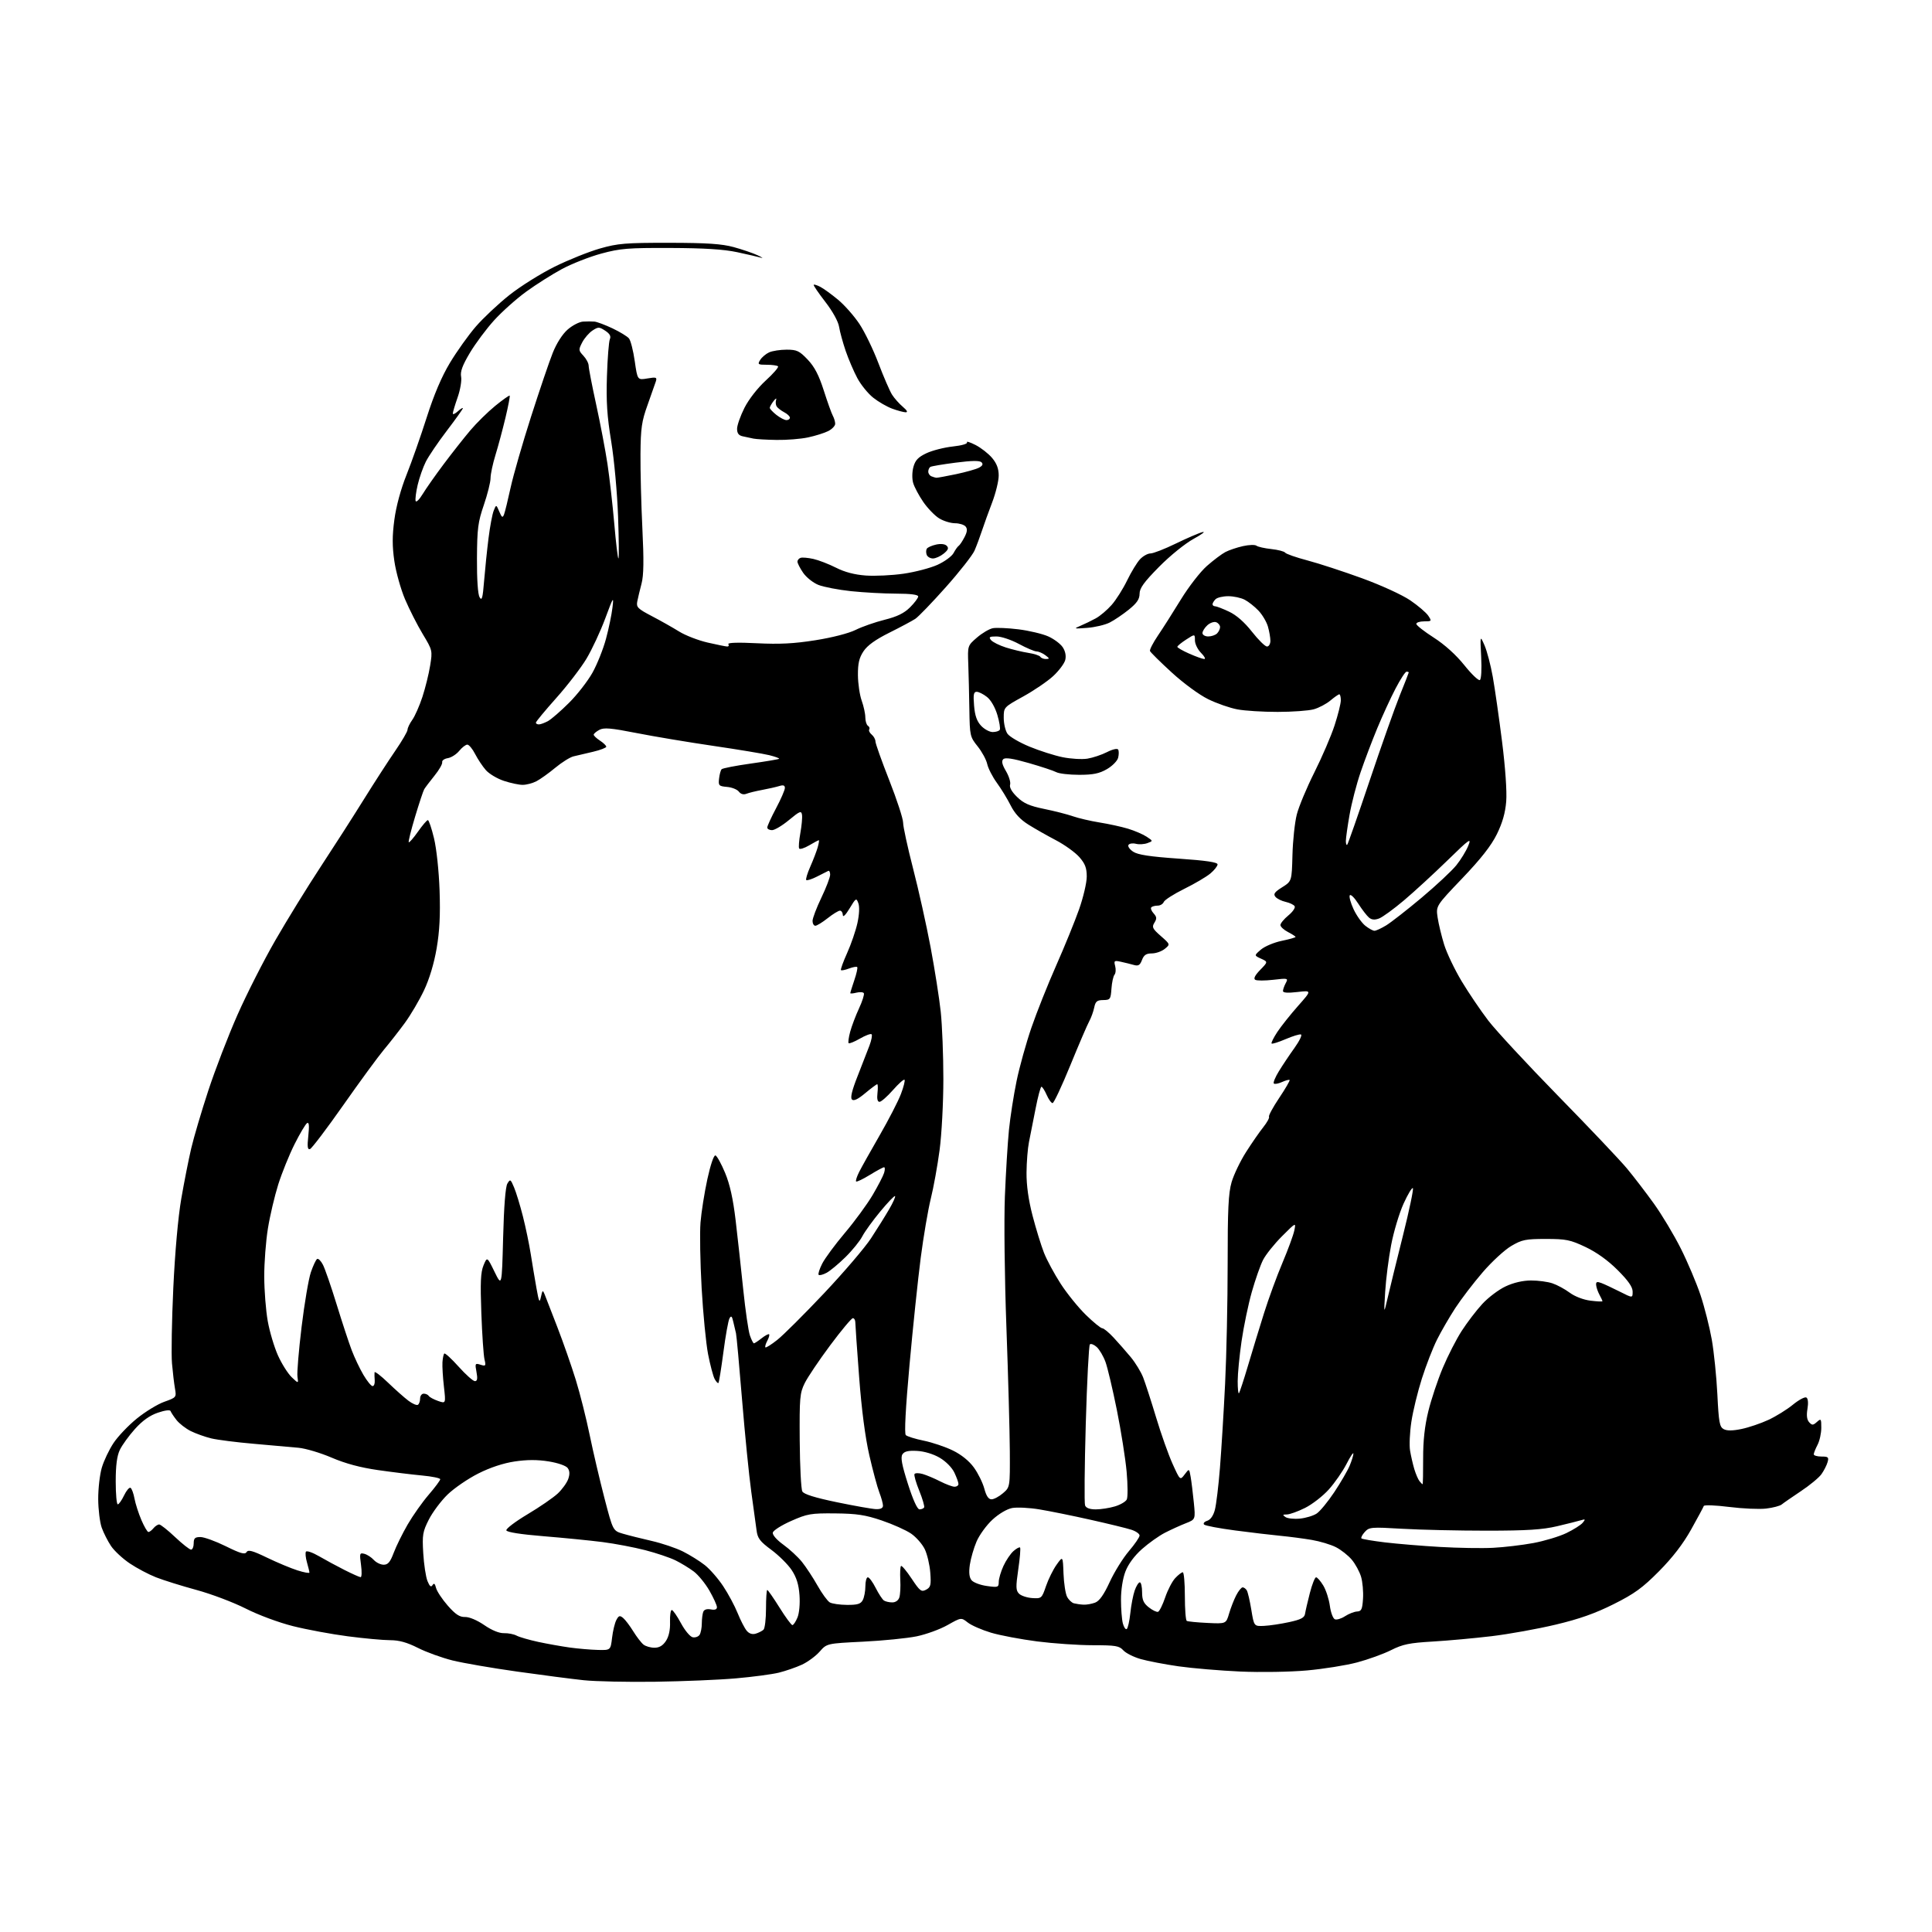 <?xml version="1.0" encoding="UTF-8" standalone="no"?>
<svg 
  version="1.1" 
  xmlns="http://www.w3.org/2000/svg" 
  xmlns:xlink="http://www.w3.org/1999/xlink" 
  xmlns:svg="http://www.w3.org/2000/svg"
  xmlns:rdf="http://www.w3.org/1999/02/22-rdf-syntax-ns#"
  xmlns:cc="http://creativecommons.org/ns#"
  xmlns:dc="http://purl.org/dc/elements/1.1/"
  viewBox="0 0 768 768"
  width="768"
  height="768"
>
<style>svg {background-color: white; }</style>"
<path stroke="none" fill="black" fill-rule="evenodd" d="M260.50,668.52C249.50,668.68 236.68,668.40 232.00,667.91C227.32,667.41 215.40,665.87 205.50,664.47C195.60,663.08 184.07,661.09 179.88,660.05C175.70,659.01 169.52,656.78 166.16,655.08C161.78,652.87 158.65,652.00 155.08,652.00C152.34,652.00 144.79,651.31 138.30,650.46C131.81,649.62 122.00,647.80 116.50,646.42C110.77,644.98 102.72,641.99 97.66,639.42C92.79,636.96 83.98,633.62 78.06,632.02C72.15,630.41 64.93,628.15 62.01,627.00C59.10,625.86 54.41,623.38 51.61,621.50C48.80,619.62 45.44,616.50 44.14,614.57C42.85,612.64 41.18,609.36 40.44,607.28C39.70,605.20 39.07,600.09 39.04,595.93C39.02,591.77 39.67,586.12 40.48,583.39C41.29,580.65 43.38,576.26 45.12,573.64C46.85,571.01 51.03,566.63 54.39,563.90C57.75,561.17 62.68,558.16 65.34,557.22C70.09,555.53 70.16,555.44 69.56,552.00C69.22,550.08 68.68,545.58 68.37,542.00C68.05,538.42 68.29,524.92 68.89,512.00C69.56,497.71 70.80,483.79 72.06,476.50C73.20,469.90 74.98,460.90 76.01,456.50C77.04,452.10 80.10,441.75 82.81,433.50C85.52,425.25 90.73,411.72 94.39,403.44C98.05,395.16 104.84,381.78 109.49,373.72C114.14,365.65 122.16,352.63 127.32,344.78C132.48,336.93 140.21,324.88 144.49,318.00C148.77,311.12 154.46,302.32 157.14,298.43C159.81,294.54 162.00,290.79 162.00,290.09C162.00,289.38 162.85,287.61 163.90,286.14C164.94,284.68 166.75,280.58 167.91,277.05C169.07,273.51 170.46,267.90 170.99,264.58C171.95,258.62 171.92,258.48 168.03,252.03C165.87,248.44 162.71,242.21 161.00,238.20C159.30,234.18 157.39,227.36 156.76,223.03C155.90,217.10 155.90,213.03 156.77,206.56C157.48,201.24 159.33,194.43 161.61,188.73C163.64,183.65 167.24,173.41 169.61,165.97C172.53,156.83 175.53,149.77 178.87,144.21C181.60,139.68 186.22,133.20 189.16,129.80C192.10,126.41 198.10,120.77 202.50,117.28C206.90,113.79 215.00,108.72 220.50,106.00C226.00,103.28 234.10,100.04 238.50,98.78C245.61,96.75 248.66,96.50 266.00,96.52C281.08,96.54 286.89,96.93 291.63,98.22C295.01,99.14 299.28,100.60 301.13,101.46C302.98,102.32 303.60,102.76 302.50,102.43C301.40,102.11 297.12,101.12 293.00,100.24C287.72,99.11 279.87,98.62 266.50,98.57C249.63,98.51 246.55,98.76 239.00,100.81C234.32,102.08 227.31,104.84 223.41,106.93C219.51,109.03 213.11,113.08 209.19,115.93C205.27,118.78 199.54,123.90 196.44,127.31C193.35,130.71 189.01,136.54 186.79,140.25C183.81,145.26 182.91,147.72 183.30,149.75C183.59,151.26 182.97,154.96 181.91,157.97C180.86,160.97 180.00,163.85 180.00,164.37C180.00,164.89 180.90,164.50 182.00,163.50C183.10,162.50 184.00,161.96 184.00,162.28C184.00,162.60 181.13,166.62 177.63,171.21C174.13,175.80 170.37,181.35 169.27,183.53C168.17,185.71 166.72,189.85 166.04,192.72C165.37,195.59 165.00,198.49 165.22,199.15C165.44,199.81 166.69,198.59 168.00,196.43C169.31,194.27 173.08,188.90 176.38,184.50C179.68,180.10 184.43,174.07 186.93,171.11C189.44,168.14 193.91,163.74 196.88,161.32C199.84,158.91 202.42,157.09 202.61,157.27C202.79,157.46 202.04,161.41 200.93,166.06C199.82,170.70 198.04,177.36 196.96,180.86C195.88,184.35 195.00,188.50 195.00,190.07C195.00,191.65 193.80,196.44 192.34,200.72C189.99,207.57 189.67,210.11 189.60,222.00C189.55,230.29 189.96,236.24 190.64,237.41C191.56,238.98 191.89,237.79 192.44,230.91C192.82,226.29 193.60,218.68 194.19,214.00C194.77,209.32 195.70,204.38 196.25,203.00C197.25,200.50 197.25,200.50 198.47,203.37C199.50,205.78 199.80,205.96 200.37,204.48C200.74,203.51 201.92,198.70 202.99,193.78C204.07,188.86 207.71,176.21 211.09,165.67C214.47,155.13 218.35,143.69 219.73,140.26C221.23,136.48 223.57,132.83 225.64,131.01C227.53,129.35 230.29,127.93 231.78,127.84C233.28,127.75 235.31,127.75 236.31,127.84C237.30,127.93 240.52,129.13 243.46,130.52C246.39,131.91 249.34,133.71 250.02,134.52C250.69,135.33 251.73,139.39 252.32,143.55C253.41,151.11 253.41,151.11 257.35,150.44C260.89,149.84 261.23,149.97 260.70,151.64C260.37,152.66 258.89,156.88 257.41,161.00C255.08,167.47 254.69,170.14 254.60,180.50C254.55,187.10 254.88,200.38 255.35,210.00C255.98,222.74 255.89,228.72 255.02,232.00C254.37,234.47 253.61,237.65 253.33,239.06C252.88,241.37 253.48,241.97 259.16,244.94C262.65,246.76 267.52,249.52 270.00,251.06C272.48,252.60 277.57,254.57 281.31,255.43C285.06,256.29 288.57,257.00 289.12,257.00C289.67,257.00 289.85,256.57 289.53,256.05C289.16,255.45 293.42,255.32 300.89,255.70C309.91,256.15 315.60,255.86 324.17,254.50C330.81,253.45 337.42,251.75 340.14,250.39C342.69,249.12 347.87,247.31 351.64,246.37C356.64,245.12 359.38,243.78 361.75,241.43C363.54,239.65 365.00,237.70 365.00,237.10C365.00,236.39 361.94,235.99 356.25,235.98C351.44,235.97 343.36,235.53 338.30,235.00C333.25,234.46 327.40,233.34 325.30,232.50C323.21,231.66 320.49,229.49 319.25,227.67C318.01,225.86 317.00,223.88 317.00,223.27C317.00,222.66 317.56,221.98 318.25,221.75C318.94,221.52 321.22,221.72 323.33,222.19C325.43,222.66 329.48,224.23 332.33,225.67C335.79,227.43 339.70,228.45 344.16,228.78C347.82,229.04 354.57,228.72 359.16,228.06C363.75,227.40 369.82,225.81 372.66,224.53C375.50,223.24 378.38,221.13 379.06,219.84C379.74,218.56 380.66,217.26 381.09,216.98C381.53,216.69 382.57,215.14 383.40,213.53C384.51,211.40 384.62,210.25 383.84,209.30C383.24,208.59 381.35,208.00 379.63,208.00C377.91,207.99 375.08,207.13 373.35,206.07C371.62,205.02 368.77,202.07 367.01,199.52C365.26,196.97 363.45,193.57 362.99,191.96C362.51,190.29 362.56,187.56 363.10,185.60C363.84,182.93 365.01,181.70 368.28,180.16C370.60,179.07 375.31,177.86 378.75,177.49C382.40,177.09 384.75,176.40 384.39,175.83C384.06,175.29 385.58,175.77 387.77,176.88C389.96,178.00 392.93,180.32 394.37,182.03C396.22,184.23 397.00,186.30 397.00,189.03C397.00,191.16 395.83,195.97 394.41,199.70C392.98,203.44 391.15,208.53 390.33,211.00C389.52,213.47 388.19,217.02 387.39,218.87C386.58,220.72 381.46,227.25 376.01,233.37C370.56,239.49 365.09,245.18 363.84,246.00C362.59,246.82 357.96,249.30 353.54,251.50C348.00,254.26 344.80,256.56 343.25,258.90C341.52,261.52 341.01,263.69 341.04,268.40C341.07,271.75 341.74,276.30 342.53,278.50C343.32,280.70 343.98,283.71 343.98,285.19C343.99,286.67 344.46,288.16 345.02,288.51C345.58,288.86 345.81,289.51 345.53,289.96C345.25,290.41 345.69,291.33 346.51,292.01C347.33,292.69 348.00,293.91 348.00,294.73C348.00,295.54 350.47,302.49 353.50,310.18C356.52,317.86 359.00,325.44 359.00,327.02C359.00,328.60 360.78,336.78 362.95,345.20C365.13,353.61 368.26,367.70 369.92,376.50C371.57,385.30 373.39,396.87 373.96,402.21C374.53,407.55 375.00,419.57 375.00,428.91C375.00,438.34 374.33,450.92 373.50,457.20C372.67,463.41 371.10,472.10 370.00,476.50C368.91,480.90 367.11,491.48 366.00,500.00C364.90,508.52 362.89,527.65 361.55,542.50C359.98,559.81 359.45,569.85 360.07,570.47C360.60,571.00 363.81,572.00 367.21,572.69C370.60,573.39 375.80,575.14 378.76,576.59C382.16,578.25 385.25,580.75 387.14,583.36C388.79,585.63 390.65,589.41 391.28,591.75C392.06,594.68 392.95,596.00 394.15,596.00C395.11,596.00 397.15,594.91 398.69,593.58C401.50,591.17 401.50,591.17 401.42,576.83C401.37,568.95 400.76,546.75 400.06,527.50C399.33,507.72 399.08,485.11 399.46,475.50C399.84,466.15 400.56,454.32 401.07,449.21C401.58,444.10 402.95,435.32 404.11,429.71C405.27,424.09 407.93,414.55 410.01,408.50C412.09,402.45 416.52,391.32 419.86,383.78C423.20,376.23 427.29,366.18 428.96,361.45C430.63,356.71 432.00,350.87 432.00,348.46C432.00,345.02 431.36,343.34 429.04,340.69C427.40,338.84 423.24,335.84 419.79,334.03C416.33,332.22 411.39,329.42 408.81,327.80C405.59,325.79 403.37,323.39 401.76,320.18C400.47,317.61 398.00,313.56 396.27,311.19C394.55,308.82 392.82,305.46 392.44,303.73C392.06,301.99 390.34,298.82 388.62,296.68C385.60,292.91 385.50,292.46 385.34,282.14C385.25,276.29 385.06,268.16 384.91,264.08C384.63,256.66 384.63,256.66 388.36,253.44C390.41,251.67 393.25,249.99 394.67,249.72C396.10,249.45 400.69,249.65 404.87,250.17C409.05,250.69 414.35,251.95 416.65,252.96C418.95,253.98 421.56,255.93 422.46,257.30C423.50,258.89 423.86,260.72 423.45,262.36C423.09,263.77 420.93,266.65 418.65,268.76C416.36,270.87 411.00,274.51 406.75,276.86C399.00,281.14 399.00,281.14 399.00,285.35C399.00,287.66 399.67,290.51 400.49,291.68C401.31,292.85 405.24,295.15 409.24,296.80C413.23,298.45 419.16,300.34 422.40,301.00C425.65,301.66 430.08,301.92 432.25,301.58C434.41,301.23 437.92,300.06 440.04,298.98C442.25,297.85 444.14,297.42 444.48,297.96C444.80,298.48 444.80,299.94 444.48,301.21C444.17,302.47 442.15,304.52 440.01,305.75C436.96,307.51 434.54,308.00 428.99,308.00C425.07,308.00 420.98,307.53 419.90,306.95C418.82,306.37 413.87,304.73 408.91,303.31C402.48,301.47 399.56,301.04 398.80,301.80C398.04,302.56 398.35,303.93 399.90,306.55C401.09,308.57 401.82,310.98 401.53,311.91C401.19,312.98 402.21,314.78 404.31,316.81C406.91,319.34 409.22,320.36 415.06,321.56C419.15,322.39 424.30,323.71 426.50,324.48C428.70,325.25 433.47,326.36 437.10,326.95C440.74,327.53 445.82,328.64 448.40,329.42C450.98,330.20 454.29,331.62 455.75,332.57C458.40,334.31 458.40,334.31 456.12,335.15C454.86,335.62 452.80,335.74 451.53,335.42C450.26,335.10 448.93,335.30 448.58,335.88C448.22,336.45 449.08,337.66 450.48,338.58C452.34,339.80 457.16,340.53 468.51,341.32C479.42,342.07 484.00,342.75 484.00,343.61C484.00,344.27 482.72,345.90 481.16,347.21C479.59,348.53 474.91,351.29 470.75,353.34C466.59,355.40 462.93,357.74 462.62,358.54C462.31,359.34 461.22,360.00 460.20,360.00C459.17,360.00 458.03,360.30 457.66,360.67C457.30,361.04 457.70,362.12 458.57,363.07C459.85,364.50 459.91,365.17 458.90,366.79C457.81,368.53 458.11,369.16 461.44,372.08C465.22,375.40 465.22,375.40 463.00,377.20C461.78,378.19 459.47,379.00 457.86,379.00C455.64,379.00 454.71,379.62 453.96,381.61C453.17,383.69 452.51,384.09 450.73,383.59C449.50,383.24 447.19,382.67 445.59,382.32C442.92,381.74 442.73,381.88 443.30,384.04C443.64,385.34 443.52,386.88 443.03,387.47C442.54,388.06 441.99,390.56 441.82,393.02C441.52,397.24 441.33,397.50 438.53,397.54C436.06,397.57 435.47,398.07 434.96,400.54C434.62,402.17 433.73,404.62 432.97,406.00C432.21,407.38 428.83,415.25 425.46,423.50C422.09,431.75 418.92,438.50 418.42,438.50C417.91,438.50 416.86,437.04 416.07,435.25C415.28,433.46 414.35,432.00 413.99,432.00C413.64,432.00 412.58,435.94 411.65,440.75C410.71,445.56 409.54,451.52 409.03,454.00C408.53,456.48 408.09,461.94 408.06,466.14C408.02,471.20 408.83,476.99 410.46,483.26C411.82,488.47 413.86,495.10 415.00,498.00C416.14,500.90 419.13,506.44 421.64,510.32C424.14,514.19 428.65,519.76 431.64,522.68C434.64,525.61 437.57,528.00 438.16,528.00C438.75,528.00 440.80,529.69 442.71,531.75C444.63,533.81 447.68,537.30 449.51,539.50C451.33,541.70 453.53,545.30 454.40,547.50C455.26,549.70 457.59,556.89 459.58,563.48C461.56,570.07 464.52,578.39 466.15,581.98C469.11,588.50 469.11,588.50 470.92,586.11C472.72,583.71 472.72,583.71 473.31,587.11C473.63,588.97 474.19,593.54 474.56,597.25C475.23,604.00 475.23,604.00 471.37,605.52C469.24,606.35 465.53,608.04 463.12,609.27C460.72,610.50 456.59,613.43 453.95,615.78C450.91,618.48 448.49,621.77 447.37,624.71C446.30,627.49 445.60,632.01 445.61,635.93C445.61,639.55 445.95,643.76 446.34,645.29C446.74,646.83 447.43,647.85 447.88,647.57C448.34,647.29 448.98,644.46 449.32,641.28C449.65,638.10 450.43,634.04 451.06,632.25C451.68,630.46 452.60,629.00 453.10,629.00C453.59,629.00 454.00,630.77 454.00,632.93C454.00,635.99 454.59,637.32 456.67,638.95C458.14,640.11 459.79,640.90 460.34,640.72C460.90,640.53 462.17,637.96 463.18,635.00C464.18,632.04 465.98,628.58 467.18,627.31C468.37,626.04 469.72,625.00 470.17,625.00C470.63,625.00 471.00,629.25 471.00,634.44C471.00,639.63 471.34,644.08 471.75,644.33C472.16,644.58 475.85,644.95 479.94,645.14C487.38,645.50 487.38,645.50 488.58,641.42C489.24,639.17 490.51,635.91 491.41,634.17C492.31,632.42 493.46,631.00 493.97,631.00C494.47,631.00 495.21,631.53 495.61,632.18C496.02,632.83 496.83,636.32 497.42,639.93C498.50,646.50 498.50,646.50 502.50,646.31C504.70,646.21 509.20,645.53 512.49,644.81C517.17,643.79 518.55,643.06 518.78,641.50C518.95,640.40 519.80,636.69 520.69,633.25C521.57,629.81 522.69,627.00 523.16,627.00C523.64,627.00 524.92,628.46 526.01,630.25C527.10,632.04 528.28,635.68 528.64,638.34C528.99,640.99 529.90,643.41 530.65,643.70C531.40,643.98 533.22,643.43 534.69,642.46C536.17,641.50 538.30,640.66 539.44,640.60C541.19,640.52 541.55,639.74 541.82,635.50C542.00,632.75 541.65,628.83 541.05,626.80C540.44,624.76 538.78,621.70 537.35,620.00C535.92,618.30 533.09,616.07 531.07,615.04C529.05,614.00 524.72,612.70 521.45,612.14C518.18,611.59 512.58,610.85 509.00,610.51C505.43,610.17 497.32,609.21 491.00,608.38C484.68,607.55 479.12,606.50 478.65,606.04C478.18,605.58 478.73,604.90 479.88,604.54C481.19,604.12 482.32,602.52 482.93,600.19C483.47,598.16 484.38,590.65 484.95,583.50C485.52,576.35 486.45,561.27 487.00,550.00C487.56,538.73 488.01,517.32 488.01,502.43C488.00,480.67 488.31,474.30 489.58,469.93C490.45,466.94 493.03,461.57 495.30,458.00C497.57,454.43 500.66,449.96 502.17,448.08C503.67,446.20 504.70,444.32 504.45,443.92C504.20,443.51 506.02,440.14 508.51,436.43C510.99,432.73 512.85,429.52 512.64,429.31C512.43,429.10 511.07,429.47 509.62,430.12C508.18,430.78 506.71,431.05 506.37,430.71C506.03,430.37 506.94,428.16 508.40,425.80C509.85,423.43 512.64,419.26 514.60,416.53C516.56,413.79 517.71,411.40 517.15,411.22C516.60,411.03 513.85,411.87 511.04,413.08C508.24,414.28 505.73,415.07 505.48,414.82C505.23,414.57 506.26,412.50 507.76,410.22C509.27,407.95 512.97,403.29 515.99,399.88C521.49,393.67 521.49,393.67 515.74,394.34C511.90,394.79 510.00,394.66 510.00,393.94C510.00,393.35 510.49,391.95 511.09,390.83C512.16,388.84 512.01,388.80 506.15,389.48C502.82,389.87 499.59,389.87 498.97,389.48C498.21,389.01 498.88,387.69 500.94,385.56C504.06,382.35 504.06,382.35 501.28,381.08C498.51,379.82 498.51,379.82 501.22,377.49C502.71,376.21 506.42,374.64 509.46,374.01C512.51,373.38 515.00,372.68 515.00,372.45C515.00,372.23 513.65,371.35 512.00,370.50C510.35,369.65 509.00,368.40 508.99,367.72C508.99,367.05 510.40,365.33 512.14,363.90C513.88,362.47 515.01,360.82 514.64,360.23C514.28,359.64 512.66,358.87 511.06,358.51C509.45,358.16 507.62,357.25 507.00,356.49C506.09,355.40 506.63,354.62 509.68,352.70C513.50,350.29 513.50,350.29 513.77,339.89C513.92,334.18 514.69,326.94 515.49,323.80C516.28,320.67 519.43,313.12 522.48,307.04C525.53,300.96 529.15,292.55 530.51,288.36C531.88,284.17 533.00,279.68 533.00,278.37C533.00,277.07 532.73,276.00 532.39,276.00C532.06,276.00 530.47,277.11 528.86,278.46C527.25,279.82 524.26,281.39 522.22,281.96C520.17,282.52 513.72,282.99 507.89,282.99C502.05,283.00 494.85,282.55 491.89,281.99C488.92,281.44 483.70,279.62 480.29,277.95C476.74,276.22 470.51,271.65 465.79,267.33C461.23,263.16 457.34,259.31 457.14,258.79C456.94,258.27 458.36,255.51 460.28,252.67C462.21,249.83 466.32,243.37 469.41,238.32C472.50,233.27 477.16,227.26 479.77,224.97C482.37,222.68 485.69,220.18 487.14,219.43C488.60,218.67 491.73,217.62 494.11,217.09C496.49,216.55 498.90,216.48 499.47,216.93C500.04,217.37 502.69,217.97 505.37,218.26C508.05,218.55 510.53,219.19 510.87,219.69C511.22,220.19 515.19,221.58 519.70,222.77C524.21,223.96 534.00,227.16 541.44,229.87C549.11,232.67 557.42,236.48 560.62,238.66C563.73,240.78 566.94,243.53 567.76,244.76C569.19,246.92 569.13,247.00 566.12,247.00C564.40,247.00 563.00,247.45 563.00,248.01C563.00,248.56 566.12,251.01 569.93,253.45C574.31,256.26 578.78,260.30 582.08,264.41C584.95,268.00 587.74,270.66 588.27,270.33C588.83,269.99 589.05,266.10 588.79,261.12C588.35,252.50 588.35,252.50 590.12,256.53C591.09,258.75 592.57,264.38 593.40,269.03C594.23,273.69 595.89,285.28 597.09,294.79C598.40,305.20 599.06,314.68 598.74,318.60C598.38,323.11 597.24,327.10 595.03,331.60C592.78,336.17 588.72,341.35 581.31,349.11C570.79,360.12 570.79,360.12 571.48,364.74C571.86,367.28 573.03,372.12 574.07,375.49C575.11,378.86 578.25,385.42 581.03,390.06C583.82,394.70 588.59,401.74 591.62,405.70C594.65,409.65 607.17,423.15 619.44,435.70C631.72,448.24 644.00,461.20 646.75,464.50C649.49,467.80 654.32,474.10 657.48,478.50C660.64,482.90 665.44,490.91 668.15,496.31C670.86,501.70 674.38,510.03 675.98,514.81C677.57,519.59 679.58,527.55 680.46,532.50C681.33,537.45 682.33,547.26 682.68,554.30C683.23,565.45 683.56,567.23 685.20,568.11C686.49,568.80 688.76,568.78 692.30,568.04C695.16,567.45 699.96,565.82 702.96,564.43C705.96,563.04 710.35,560.32 712.70,558.39C715.06,556.46 717.47,555.17 718.07,555.54C718.73,555.95 718.89,557.69 718.49,560.06C718.05,562.66 718.27,564.38 719.17,565.36C720.33,566.63 720.72,566.61 722.25,565.25C723.88,563.79 724.00,563.95 723.99,567.60C723.99,569.74 723.32,572.79 722.49,574.36C721.67,575.94 721.00,577.63 721.00,578.11C721.00,578.60 722.38,579.00 724.07,579.00C726.77,579.00 727.06,579.26 726.48,581.25C726.13,582.49 725.04,584.62 724.06,586.00C723.09,587.38 719.41,590.42 715.89,592.76C712.38,595.11 708.93,597.49 708.24,598.06C707.55,598.63 704.76,599.36 702.06,599.68C699.35,600.00 692.73,599.71 687.35,599.03C681.97,598.35 677.44,598.18 677.28,598.65C677.13,599.12 674.86,603.33 672.25,608.00C669.05,613.73 664.89,619.13 659.50,624.58C652.89,631.24 649.74,633.53 641.42,637.69C634.11,641.35 627.81,643.58 618.43,645.81C611.32,647.51 599.88,649.57 593.00,650.40C586.12,651.22 575.55,652.19 569.50,652.54C560.26,653.08 557.62,653.62 553.00,655.94C549.98,657.46 543.90,659.66 539.50,660.83C535.10,662.00 526.10,663.44 519.50,664.03C512.78,664.63 501.12,664.82 493.00,664.46C485.02,664.10 474.00,663.17 468.50,662.39C463.00,661.60 456.22,660.30 453.43,659.50C450.64,658.70 447.53,657.14 446.52,656.02C444.91,654.24 443.46,654.00 434.40,654.00C428.73,654.00 418.79,653.32 412.30,652.49C405.81,651.65 397.53,650.09 393.91,649.01C390.29,647.92 386.14,646.11 384.71,644.98C382.09,642.93 382.09,642.93 376.66,645.99C373.68,647.68 368.14,649.69 364.37,650.47C360.59,651.24 351.02,652.20 343.09,652.59C328.68,653.30 328.68,653.30 325.83,656.54C324.26,658.33 321.07,660.67 318.74,661.75C316.41,662.82 312.29,664.24 309.59,664.91C306.89,665.57 299.24,666.59 292.59,667.17C285.94,667.76 271.50,668.36 260.50,668.52zM237.61,655.87C242.72,656.00 242.72,656.00 243.31,651.03C243.63,648.29 244.40,645.12 245.02,643.96C245.96,642.20 246.38,642.07 247.71,643.17C248.57,643.89 250.38,646.28 251.74,648.49C253.10,650.69 254.93,653.06 255.80,653.75C256.67,654.44 258.64,655.00 260.17,655.00C262.09,655.00 263.50,654.16 264.73,652.29C265.88,650.53 266.45,647.91 266.35,644.79C266.27,642.16 266.57,640.00 267.04,640.00C267.50,640.00 269.14,642.36 270.69,645.24C272.26,648.16 274.33,650.64 275.38,650.84C276.41,651.04 277.64,650.59 278.11,649.85C278.58,649.11 278.98,647.07 278.98,645.33C278.99,643.59 279.25,641.52 279.55,640.73C279.90,639.82 281.00,639.47 282.55,639.76C284.19,640.08 285.00,639.78 284.99,638.87C284.99,638.11 283.64,635.17 282.01,632.31C280.37,629.46 277.56,626.02 275.77,624.68C273.97,623.33 270.70,621.34 268.50,620.26C266.30,619.18 260.90,617.36 256.50,616.22C252.10,615.08 244.45,613.63 239.50,612.99C234.55,612.36 224.01,611.32 216.08,610.67C207.04,609.94 201.52,609.07 201.28,608.35C201.07,607.71 204.86,604.84 209.70,601.95C214.54,599.07 219.94,595.35 221.71,593.70C223.47,592.05 225.34,589.45 225.88,587.93C226.55,586.00 226.48,584.68 225.67,583.57C224.99,582.64 221.80,581.53 218.08,580.93C213.61,580.22 209.49,580.22 204.58,580.96C200.04,581.64 194.84,583.36 190.09,585.76C186.01,587.82 180.54,591.57 177.93,594.09C175.33,596.61 171.98,601.09 170.48,604.03C168.02,608.89 167.81,610.14 168.25,617.44C168.51,621.87 169.27,626.83 169.92,628.47C170.78,630.60 171.34,631.06 171.93,630.12C172.51,629.17 172.90,629.48 173.34,631.24C173.68,632.57 175.78,635.74 178.00,638.27C181.09,641.78 182.72,642.85 184.88,642.78C186.55,642.74 189.68,644.06 192.50,646.00C195.50,648.07 198.42,649.26 200.33,649.21C202.00,649.16 204.25,649.60 205.34,650.18C206.43,650.77 210.29,651.88 213.91,652.67C217.54,653.45 223.20,654.46 226.50,654.92C229.80,655.37 234.80,655.80 237.61,655.87zM300.42,649.40C301.56,649.06 302.95,648.35 303.50,647.84C304.05,647.32 304.50,643.55 304.50,639.45C304.50,635.35 304.73,632.01 305.00,632.03C305.27,632.04 307.46,635.19 309.86,639.02C312.25,642.86 314.56,646.00 314.99,646.00C315.41,646.00 316.32,644.65 317.00,643.00C317.72,641.26 318.06,637.53 317.81,634.09C317.51,629.86 316.62,627.03 314.71,624.13C313.23,621.90 309.59,618.29 306.62,616.09C302.07,612.73 301.14,611.50 300.74,608.30C300.47,606.21 299.53,599.33 298.64,593.00C297.76,586.67 296.12,570.25 294.99,556.50C293.87,542.75 292.78,530.83 292.57,530.00C292.36,529.17 291.88,527.16 291.51,525.51C290.99,523.18 290.66,522.86 289.98,524.07C289.51,524.91 288.42,530.94 287.57,537.46C286.71,543.98 285.82,549.51 285.59,549.75C285.35,549.98 284.67,549.26 284.07,548.14C283.48,547.02 282.31,542.60 281.47,538.30C280.64,534.01 279.49,522.17 278.91,512.00C278.34,501.82 278.13,490.12 278.46,486.00C278.79,481.88 280.02,474.10 281.19,468.72C282.46,462.92 283.77,459.09 284.41,459.30C285.01,459.50 286.73,462.61 288.23,466.22C290.14,470.79 291.41,476.53 292.43,485.14C293.23,491.94 294.59,504.30 295.45,512.61C296.31,520.93 297.50,529.14 298.10,530.86C298.70,532.59 299.42,534.00 299.69,534.00C299.96,534.00 301.34,533.09 302.74,531.99C304.15,530.88 305.50,530.16 305.73,530.40C305.97,530.64 305.64,531.81 305.00,533.00C304.36,534.19 304.03,535.36 304.26,535.60C304.50,535.83 306.63,534.49 309.00,532.61C311.38,530.73 319.73,522.40 327.57,514.10C335.40,505.80 343.81,495.97 346.24,492.25C348.67,488.54 351.92,483.34 353.45,480.70C354.99,478.07 356.04,475.71 355.80,475.47C355.56,475.22 352.91,477.97 349.93,481.58C346.94,485.18 343.72,489.64 342.76,491.50C341.80,493.35 338.80,497.06 336.09,499.72C333.38,502.39 330.00,505.20 328.58,505.96C327.16,506.72 325.75,507.08 325.43,506.77C325.12,506.45 325.75,504.45 326.84,502.31C327.93,500.17 332.00,494.66 335.89,490.06C339.77,485.47 344.70,478.73 346.85,475.10C348.99,471.47 351.06,467.49 351.44,466.25C351.82,465.01 351.82,464.00 351.43,464.00C351.04,464.00 348.48,465.38 345.75,467.06C343.02,468.74 340.57,469.91 340.32,469.65C340.06,469.40 340.61,467.68 341.54,465.84C342.47,464.00 346.14,457.45 349.70,451.27C353.26,445.09 357.06,437.72 358.13,434.89C359.21,432.07 359.85,429.51 359.56,429.22C359.26,428.93 357.18,430.79 354.93,433.35C352.67,435.91 350.28,438.00 349.62,438.00C348.82,438.00 348.54,436.80 348.81,434.50C349.03,432.57 348.99,431.00 348.70,431.00C348.42,431.00 346.28,432.60 343.94,434.55C341.03,436.99 339.37,437.77 338.66,437.06C337.96,436.36 338.66,433.45 340.91,427.77C342.71,423.22 344.83,417.76 345.63,415.62C346.43,413.49 346.81,411.47 346.47,411.14C346.14,410.81 344.06,411.57 341.85,412.85C339.64,414.12 337.61,414.94 337.35,414.68C337.08,414.42 337.36,412.37 337.96,410.14C338.56,407.91 340.14,403.73 341.47,400.86C342.81,397.99 343.66,395.27 343.39,394.81C343.11,394.36 341.78,394.27 340.44,394.60C339.10,394.94 338.00,395.02 338.00,394.79C338.00,394.55 338.73,392.23 339.61,389.62C340.50,387.02 341.01,384.68 340.75,384.42C340.49,384.16 339.03,384.42 337.50,385.00C335.97,385.58 334.53,385.87 334.30,385.64C334.07,385.40 335.17,382.35 336.74,378.86C338.32,375.36 340.16,369.99 340.84,366.93C341.58,363.53 341.73,360.45 341.21,359.04C340.40,356.84 340.24,356.93 337.72,361.12C336.15,363.72 335.06,364.79 335.04,363.75C335.02,362.79 334.50,362.00 333.89,362.00C333.29,362.00 331.08,363.35 329.00,365.00C326.92,366.65 324.71,368.00 324.11,368.00C323.50,368.00 323.00,367.14 323.00,366.08C323.00,365.03 324.57,360.88 326.50,356.86C328.43,352.84 330.00,348.72 330.00,347.69C330.00,346.67 329.66,346.00 329.25,346.19C328.84,346.39 326.82,347.41 324.76,348.46C322.71,349.50 320.79,350.12 320.50,349.83C320.21,349.55 320.93,347.15 322.10,344.51C323.27,341.87 324.59,338.42 325.04,336.85C325.49,335.28 325.69,334.00 325.49,334.00C325.28,334.00 323.55,334.92 321.65,336.05C319.74,337.17 317.95,337.73 317.68,337.29C317.41,336.85 317.62,334.09 318.15,331.17C318.68,328.24 318.98,324.97 318.81,323.90C318.54,322.18 317.93,322.42 313.64,325.97C310.97,328.19 307.93,330.00 306.89,330.00C305.85,330.00 305.00,329.53 305.00,328.94C305.00,328.36 306.57,324.92 308.50,321.29C310.43,317.67 312.00,314.04 312.00,313.23C312.00,312.17 311.38,311.96 309.75,312.47C308.51,312.85 305.48,313.54 303.00,314.00C300.52,314.46 297.69,315.15 296.70,315.54C295.56,315.99 294.46,315.67 293.70,314.68C293.04,313.82 290.93,312.97 289.00,312.81C285.76,312.52 285.52,312.28 285.84,309.50C286.02,307.85 286.48,306.18 286.86,305.78C287.23,305.39 292.44,304.37 298.43,303.53C304.43,302.69 309.50,301.83 309.70,301.63C309.91,301.42 308.15,300.78 305.79,300.19C303.43,299.61 293.40,297.94 283.50,296.49C273.60,295.04 259.88,292.75 253.00,291.39C242.81,289.39 240.08,289.15 238.25,290.13C237.01,290.80 236.00,291.66 236.00,292.05C236.00,292.45 237.12,293.51 238.50,294.41C239.88,295.31 241.00,296.40 241.00,296.83C241.00,297.25 238.64,298.16 235.75,298.84C232.86,299.51 229.38,300.33 228.00,300.66C226.62,300.98 223.36,303.02 220.75,305.18C218.14,307.35 214.76,309.76 213.25,310.55C211.74,311.34 209.28,311.99 207.78,311.99C206.29,312.00 202.92,311.28 200.28,310.40C197.65,309.53 194.44,307.61 193.15,306.15C191.86,304.69 189.94,301.81 188.88,299.75C187.83,297.69 186.42,296.00 185.77,296.00C185.11,296.00 183.66,297.12 182.54,298.49C181.42,299.86 179.38,301.16 178.00,301.38C176.62,301.60 175.63,302.32 175.78,302.99C175.94,303.66 174.56,306.07 172.71,308.35C170.87,310.63 169.04,313.05 168.64,313.72C168.24,314.39 166.61,319.32 165.00,324.67C163.39,330.03 162.26,334.59 162.48,334.81C162.70,335.04 164.35,333.15 166.14,330.61C167.92,328.07 169.70,326.00 170.08,326.00C170.47,326.00 171.57,329.26 172.53,333.25C173.53,337.41 174.47,346.25 174.74,354.00C175.07,363.77 174.75,370.13 173.57,377.00C172.55,382.97 170.69,389.17 168.55,393.68C166.69,397.63 163.24,403.48 160.90,406.68C158.55,409.88 154.80,414.67 152.56,417.33C150.33,419.99 143.10,429.86 136.50,439.26C129.90,448.66 123.93,456.54 123.23,456.77C122.25,457.09 122.09,455.86 122.56,451.48C122.99,447.42 122.85,445.98 122.06,446.46C121.45,446.84 119.21,450.60 117.09,454.83C114.97,459.05 112.06,466.25 110.61,470.83C109.17,475.41 107.31,483.28 106.50,488.33C105.68,493.37 105.02,502.00 105.04,507.50C105.06,513.00 105.68,520.94 106.43,525.15C107.18,529.36 109.01,535.50 110.49,538.80C111.97,542.10 114.42,545.98 115.92,547.43C118.66,550.05 118.66,550.05 118.24,547.21C118.02,545.65 118.76,536.75 119.89,527.44C121.02,518.12 122.68,508.36 123.57,505.75C124.46,503.14 125.58,500.76 126.05,500.47C126.53,500.17 127.58,501.21 128.38,502.78C129.19,504.34 131.64,511.44 133.83,518.56C136.02,525.68 138.71,533.86 139.81,536.74C140.91,539.63 142.99,544.02 144.44,546.49C145.90,548.97 147.55,551.00 148.11,551.00C148.68,551.00 149.06,549.99 148.96,548.75C148.86,547.51 148.83,546.07 148.89,545.53C148.95,545.00 151.36,546.84 154.25,549.62C157.14,552.40 160.79,555.64 162.37,556.82C163.94,558.01 165.63,558.73 166.12,558.43C166.60,558.13 167.00,557.01 167.00,555.94C167.00,554.87 167.65,554.00 168.44,554.00C169.23,554.00 170.13,554.41 170.44,554.90C170.75,555.40 172.40,556.29 174.11,556.89C177.23,557.98 177.23,557.98 176.47,551.24C176.04,547.53 175.78,543.17 175.88,541.55C175.98,539.93 176.31,538.36 176.61,538.06C176.91,537.76 179.48,540.11 182.33,543.29C185.17,546.46 188.08,549.04 188.80,549.03C189.74,549.01 189.91,548.02 189.41,545.39C188.77,541.98 188.86,541.82 191.01,542.50C193.09,543.16 193.22,542.99 192.59,540.36C192.22,538.79 191.65,530.52 191.34,522.00C190.89,509.81 191.07,505.76 192.20,503.01C193.64,499.53 193.64,499.53 196.56,505.51C199.49,511.50 199.49,511.50 200.00,492.00C200.32,479.60 200.93,471.77 201.69,470.50C202.81,468.62 202.96,468.70 204.36,472.04C205.18,473.98 206.76,479.16 207.87,483.54C208.98,487.92 210.38,494.65 210.98,498.50C211.59,502.35 212.60,508.43 213.24,512.00C214.25,517.67 214.48,518.11 215.04,515.50C215.62,512.82 215.77,512.72 216.49,514.50C216.93,515.60 219.21,521.47 221.55,527.54C223.90,533.62 227.20,543.07 228.89,548.54C230.58,554.02 233.07,563.90 234.42,570.50C235.78,577.10 238.41,588.35 240.27,595.50C243.66,608.50 243.66,608.50 247.58,609.66C249.74,610.30 254.88,611.59 259.00,612.53C263.12,613.47 268.75,615.37 271.50,616.75C274.25,618.13 278.15,620.56 280.16,622.15C282.18,623.73 285.47,627.50 287.47,630.52C289.48,633.54 292.07,638.37 293.23,641.26C294.39,644.14 296.02,647.29 296.84,648.26C297.81,649.41 299.06,649.81 300.42,649.40zM336.71,637.97C340.87,637.99 342.14,637.61 342.96,636.07C343.53,635.00 344.00,632.53 344.00,630.57C344.00,628.60 344.44,627.00 344.98,627.00C345.52,627.00 346.93,628.91 348.11,631.25C349.30,633.59 350.77,635.83 351.38,636.23C352.00,636.64 353.48,636.98 354.68,636.98C356.00,636.99 357.12,636.20 357.51,634.98C357.86,633.87 358.03,630.73 357.88,628.01C357.74,625.28 357.86,622.80 358.16,622.51C358.45,622.21 360.35,624.46 362.37,627.51C365.68,632.49 366.26,632.93 368.14,631.93C369.97,630.95 370.17,630.11 369.80,625.15C369.57,622.04 368.58,617.85 367.61,615.83C366.64,613.82 364.20,611.03 362.18,609.64C360.15,608.25 354.90,605.90 350.50,604.41C343.95,602.19 340.60,601.69 332.00,601.60C322.32,601.51 320.95,601.75 314.50,604.60C310.65,606.30 307.36,608.39 307.20,609.25C307.02,610.15 308.77,612.14 311.37,614.02C313.84,615.79 317.17,618.88 318.79,620.88C320.40,622.89 323.18,627.12 324.96,630.27C326.74,633.43 328.94,636.44 329.85,636.98C330.76,637.51 333.85,637.95 336.71,637.97zM430.68,637.88C431.89,637.95 433.98,637.58 435.33,637.07C437.04,636.41 438.79,633.95 441.13,628.87C442.97,624.87 446.40,619.36 448.74,616.61C451.08,613.87 453.00,611.07 453.00,610.39C453.00,609.71 451.54,608.68 449.75,608.10C447.96,607.51 440.65,605.73 433.50,604.13C426.35,602.52 417.21,600.67 413.19,600.01C409.17,599.34 404.29,599.10 402.35,599.46C400.27,599.85 397.05,601.76 394.52,604.09C392.16,606.26 389.32,610.17 388.20,612.77C387.09,615.37 385.89,619.52 385.53,622.00C385.08,625.08 385.29,627.02 386.19,628.14C386.91,629.05 389.64,630.09 392.25,630.45C396.74,631.09 397.00,630.99 397.02,628.81C397.03,627.54 397.87,624.70 398.88,622.50C399.89,620.30 401.68,617.64 402.86,616.59C404.05,615.54 405.23,614.90 405.49,615.16C405.76,615.43 405.44,619.33 404.78,623.83C403.76,630.86 403.80,632.23 405.09,633.52C405.91,634.34 408.27,635.12 410.34,635.26C414.01,635.49 414.13,635.39 415.81,630.48C416.76,627.72 418.65,623.89 420.02,621.98C422.50,618.50 422.50,618.50 422.76,625.50C422.91,629.35 423.54,633.49 424.16,634.70C424.78,635.92 426.01,637.10 426.89,637.34C427.78,637.57 429.48,637.82 430.68,637.88zM143.34,626.95C143.81,626.98 143.88,624.78 143.51,622.07C142.88,617.47 142.96,617.18 144.85,617.67C145.96,617.96 147.64,619.05 148.59,620.10C149.54,621.14 151.30,622.00 152.52,622.00C154.24,622.00 155.12,620.95 156.51,617.25C157.49,614.64 159.99,609.58 162.06,606.00C164.14,602.42 167.90,597.10 170.42,594.17C172.94,591.24 175.00,588.47 175.00,588.02C175.00,587.57 171.74,586.90 167.75,586.53C163.76,586.16 155.88,585.19 150.24,584.38C143.30,583.39 137.36,581.80 131.89,579.46C127.45,577.55 121.49,575.77 118.66,575.51C115.82,575.24 107.88,574.53 101.00,573.94C94.12,573.35 86.47,572.38 84.00,571.79C81.53,571.19 77.86,569.88 75.84,568.88C73.83,567.88 71.28,565.90 70.16,564.48C69.05,563.06 67.99,561.46 67.81,560.93C67.62,560.35 65.55,560.61 62.75,561.57C59.52,562.67 56.64,564.72 53.64,568.05C51.24,570.73 48.53,574.47 47.63,576.36C46.49,578.76 46.00,582.56 46.00,588.90C46.00,593.91 46.37,598.00 46.81,598.00C47.26,598.00 48.39,596.40 49.32,594.45C50.26,592.49 51.41,591.14 51.90,591.44C52.38,591.73 53.09,593.67 53.47,595.74C53.86,597.81 55.09,601.64 56.21,604.25C57.33,606.86 58.59,609.00 59.00,609.00C59.42,609.00 60.32,608.33 61.00,607.50C61.68,606.67 62.71,606.00 63.28,606.00C63.84,606.00 66.69,608.25 69.59,611.00C72.50,613.75 75.36,616.00 75.94,616.00C76.52,616.00 77.00,614.88 77.00,613.50C77.00,611.46 77.49,611.00 79.68,611.00C81.15,611.00 85.69,612.65 89.77,614.66C95.61,617.55 97.35,618.04 98.01,616.99C98.66,615.93 100.37,616.40 106.17,619.20C110.20,621.15 115.64,623.42 118.25,624.25C120.86,625.08 123.00,625.47 123.00,625.12C123.00,624.77 122.56,622.96 122.03,621.10C121.49,619.24 121.31,617.31 121.61,616.82C121.92,616.33 124.27,617.14 126.83,618.63C129.40,620.12 133.97,622.59 137.00,624.12C140.03,625.65 142.88,626.92 143.34,626.95zM593.50,615.28C597.90,615.06 605.10,614.20 609.50,613.39C613.90,612.57 619.82,610.79 622.65,609.43C625.48,608.07 628.40,606.22 629.14,605.33C630.32,603.92 630.23,603.79 628.49,604.31C627.40,604.65 623.12,605.71 619.00,606.69C613.12,608.07 607.07,608.46 591.00,608.47C579.73,608.47 564.62,608.13 557.43,607.71C545.04,606.98 544.27,607.05 542.52,608.98C541.51,610.10 540.91,611.25 541.20,611.54C541.49,611.82 545.72,612.54 550.61,613.13C555.50,613.71 565.35,614.53 572.50,614.94C579.65,615.35 589.10,615.51 593.50,615.28zM516.74,603.67C519.07,603.44 522.05,602.54 523.38,601.67C524.70,600.81 527.86,596.97 530.40,593.15C532.94,589.33 535.69,584.60 536.51,582.64C537.33,580.67 538.00,578.51 538.00,577.83C538.00,577.15 536.76,579.01 535.25,581.96C533.74,584.91 530.58,589.46 528.23,592.08C525.88,594.70 521.63,598.00 518.78,599.42C515.94,600.84 512.68,602.01 511.55,602.02C509.84,602.03 509.75,602.20 511.00,603.06C511.82,603.62 514.41,603.90 516.74,603.67zM348.25,599.91C350.05,599.97 351.00,599.49 351.00,598.52C351.00,597.71 350.35,595.34 349.55,593.27C348.75,591.20 346.96,584.55 345.57,578.50C343.94,571.40 342.50,560.38 341.52,547.41C340.68,536.35 340.00,526.57 340.00,525.66C340.00,524.75 339.56,524.00 339.02,524.00C338.49,524.00 334.44,528.84 330.04,534.75C325.63,540.66 321.07,547.44 319.90,549.80C317.94,553.76 317.78,555.60 317.90,572.68C317.98,582.89 318.44,591.98 318.94,592.87C319.55,593.98 323.91,595.34 332.67,597.16C339.73,598.62 346.74,599.86 348.25,599.91zM365.51,600.00C366.27,600.00 367.09,599.66 367.35,599.25C367.60,598.83 366.74,595.85 365.43,592.62C364.11,589.39 363.26,586.39 363.53,585.95C363.80,585.51 365.27,585.50 366.79,585.94C368.31,586.38 371.44,587.69 373.74,588.87C376.04,590.04 378.61,591.00 379.46,591.00C380.31,591.00 381.00,590.51 381.00,589.90C381.00,589.30 380.27,587.26 379.37,585.37C378.42,583.37 375.99,580.91 373.55,579.48C371.03,578.00 367.46,576.92 364.57,576.76C361.05,576.57 359.50,576.93 358.73,578.12C357.94,579.33 358.49,582.28 360.91,589.87C362.93,596.21 364.65,600.00 365.51,600.00zM435.60,600.00C437.62,600.00 441.03,599.47 443.19,598.82C445.35,598.18 447.47,596.94 447.91,596.07C448.35,595.21 448.32,590.23 447.85,585.00C447.37,579.77 445.63,568.75 443.97,560.50C442.31,552.25 440.27,543.64 439.44,541.37C438.61,539.10 437.04,536.44 435.96,535.46C434.87,534.48 433.65,534.01 433.24,534.42C432.83,534.83 432.10,549.04 431.61,566.00C431.12,582.96 431.00,597.55 431.33,598.42C431.73,599.46 433.18,600.00 435.60,600.00zM565.50,590.00C565.64,590.00 565.74,585.39 565.72,579.75C565.70,572.67 566.34,566.87 567.78,561.00C568.92,556.33 571.51,548.56 573.53,543.75C575.55,538.94 578.94,532.30 581.08,529.01C583.21,525.71 586.87,520.91 589.23,518.35C591.58,515.79 595.75,512.64 598.50,511.36C601.67,509.87 605.36,509.02 608.60,509.01C611.41,509.00 615.23,509.51 617.10,510.14C618.97,510.76 622.05,512.43 623.95,513.84C625.97,515.35 629.39,516.67 632.20,517.03C634.84,517.36 637.00,517.47 637.00,517.25C637.00,517.04 636.47,515.89 635.81,514.68C635.16,513.48 634.56,511.75 634.49,510.84C634.38,509.52 634.81,509.36 636.61,510.04C637.86,510.52 641.15,512.06 643.94,513.47C649.00,516.03 649.00,516.03 649.00,513.44C649.00,511.60 647.26,509.10 643.05,504.89C639.20,501.04 634.70,497.81 630.30,495.72C624.21,492.84 622.56,492.50 614.50,492.50C606.44,492.50 605.00,492.79 600.74,495.30C598.12,496.84 592.99,501.56 589.35,505.80C585.71,510.03 580.82,516.42 578.49,520.00C576.16,523.58 572.90,529.20 571.25,532.50C569.59,535.80 566.88,542.77 565.22,548.00C563.55,553.23 561.67,560.96 561.04,565.18C560.40,569.41 560.17,574.58 560.53,576.68C560.88,578.78 561.64,582.08 562.21,584.00C562.79,585.92 563.71,588.06 564.25,588.75C564.80,589.44 565.36,590.00 565.50,590.00zM492.49,553.84C492.76,553.57 494.38,548.66 496.08,542.92C497.78,537.19 500.65,527.77 502.47,522.00C504.28,516.23 507.57,507.23 509.79,502.00C512.00,496.77 514.12,491.00 514.50,489.18C515.19,485.85 515.19,485.85 509.61,491.43C506.55,494.50 503.16,498.73 502.09,500.83C501.01,502.94 499.00,508.67 497.61,513.58C496.22,518.49 494.39,527.28 493.54,533.13C492.69,538.97 492.00,546.14 492.00,549.05C492.00,551.95 492.22,554.11 492.49,553.84zM551.60,516.00C552.42,512.42 555.16,501.27 557.68,491.21C560.20,481.16 561.98,472.65 561.64,472.31C561.30,471.96 559.62,474.76 557.92,478.51C556.22,482.27 554.00,489.65 553.00,494.92C551.99,500.19 550.93,508.55 550.63,513.50C550.09,522.50 550.09,522.50 551.60,516.00zM546.38,370.00C547.00,369.99 549.08,369.04 551.00,367.87C552.92,366.70 559.27,361.75 565.10,356.86C570.92,351.97 577.13,346.17 578.90,343.97C580.67,341.78 582.80,338.30 583.64,336.24C585.02,332.85 584.25,333.39 575.33,342.08C569.92,347.35 562.17,354.47 558.10,357.91C554.03,361.35 549.58,364.59 548.23,365.10C546.49,365.76 545.29,365.66 544.21,364.77C543.36,364.07 541.43,361.56 539.92,359.20C538.41,356.83 536.90,355.35 536.56,355.90C536.22,356.45 536.91,358.96 538.09,361.47C539.27,363.99 541.37,366.93 542.76,368.02C544.14,369.11 545.77,370.00 546.38,370.00zM535.54,335.79C535.84,335.49 539.84,324.06 544.43,310.38C549.03,296.69 554.41,281.48 556.39,276.56C558.38,271.64 560.00,267.47 560.00,267.31C560.00,267.14 559.61,267.00 559.12,267.00C558.64,267.00 556.66,270.04 554.73,273.75C552.79,277.46 549.53,284.55 547.48,289.50C545.43,294.45 542.44,302.32 540.85,307.00C539.25,311.68 537.28,319.27 536.47,323.88C535.66,328.49 535.00,333.18 535.00,334.30C535.00,335.42 535.24,336.09 535.54,335.79zM394.62,291.00C395.86,291.00 397.13,290.61 397.42,290.12C397.72,289.64 397.29,286.97 396.46,284.18C395.56,281.16 393.90,278.28 392.34,277.05C390.91,275.92 389.06,275.00 388.24,275.00C387.05,275.00 386.84,276.09 387.21,280.51C387.54,284.48 388.32,286.71 390.01,288.51C391.29,289.88 393.37,291.00 394.62,291.00zM214.25,287.96C214.94,287.95 216.57,287.33 217.88,286.61C219.19,285.88 222.93,282.64 226.18,279.40C229.44,276.17 233.63,270.77 235.51,267.42C237.38,264.07 239.81,257.99 240.90,253.91C242.00,249.83 243.15,244.25 243.47,241.50C244.02,236.86 243.81,237.17 240.59,245.85C238.68,250.99 235.32,258.19 233.13,261.85C230.93,265.51 225.52,272.55 221.10,277.50C216.68,282.45 213.05,286.84 213.03,287.25C213.01,287.66 213.56,287.98 214.25,287.96zM415.81,261.97C417.29,261.94 417.26,261.75 415.56,260.47C414.49,259.66 412.92,258.98 412.06,258.96C411.20,258.94 408.02,257.59 405.00,255.96C401.98,254.33 397.98,253.00 396.13,253.00C393.30,253.00 392.95,253.23 393.95,254.45C394.61,255.24 397.26,256.56 399.83,257.38C402.40,258.19 406.41,259.16 408.74,259.52C411.08,259.88 413.24,260.58 413.55,261.09C413.86,261.59 414.88,261.99 415.81,261.97zM478.70,261.97C479.37,261.99 478.80,260.90 477.45,259.55C476.10,258.20 475.00,255.94 475.00,254.54C475.00,251.98 475.00,251.98 471.51,254.24C469.59,255.48 468.02,256.78 468.01,257.12C468.01,257.46 470.14,258.69 472.75,259.84C475.36,260.99 478.04,261.95 478.70,261.97zM503.65,257.00C504.39,257.00 505.00,255.98 505.00,254.74C505.00,253.50 504.56,250.95 504.02,249.07C503.48,247.19 501.79,244.34 500.27,242.74C498.75,241.13 496.28,239.19 494.80,238.41C493.31,237.63 490.37,237.00 488.25,237.00C486.13,237.00 483.86,237.54 483.20,238.20C482.54,238.86 482.00,239.76 482.00,240.20C482.00,240.64 482.45,241.00 483.01,241.00C483.57,241.00 486.06,241.96 488.54,243.13C491.49,244.51 494.67,247.30 497.68,251.13C500.22,254.36 502.90,257.00 503.65,257.00zM480.30,253.00C481.56,253.00 483.14,252.46 483.80,251.80C484.46,251.14 485.00,250.00 485.00,249.27C485.00,248.54 484.31,247.67 483.46,247.35C482.62,247.02 481.04,247.56 479.96,248.53C478.88,249.51 478.00,250.92 478.00,251.65C478.00,252.39 479.04,253.00 480.30,253.00zM432.14,249.59C426.86,249.99 426.69,249.94 429.50,248.76C431.15,248.06 433.90,246.73 435.60,245.80C437.31,244.87 440.14,242.46 441.91,240.45C443.67,238.45 446.44,234.06 448.06,230.71C449.69,227.35 451.99,223.57 453.18,222.31C454.37,221.04 456.25,220.00 457.35,220.00C458.45,220.00 462.98,218.23 467.42,216.07C471.87,213.91 476.62,211.86 478.00,211.52C479.38,211.18 477.80,212.38 474.50,214.19C471.11,216.05 465.13,220.88 460.75,225.32C454.74,231.41 453.00,233.81 453.00,236.02C453.00,238.16 451.95,239.72 448.75,242.31C446.41,244.20 442.99,246.52 441.14,247.46C439.29,248.40 435.24,249.36 432.14,249.59zM245.83,222.00C246.09,222.00 246.02,214.46 245.69,205.25C245.36,195.95 244.15,182.72 242.97,175.50C241.31,165.40 240.94,159.60 241.27,149.50C241.50,142.35 242.02,135.75 242.43,134.82C242.94,133.64 242.40,132.66 240.58,131.46C238.19,129.90 237.82,129.89 235.52,131.39C234.16,132.29 232.32,134.41 231.44,136.11C229.93,139.04 229.95,139.32 231.92,141.42C233.06,142.63 234.00,144.42 234.00,145.39C234.00,146.35 235.35,153.30 236.99,160.82C238.64,168.35 240.66,179.00 241.49,184.50C242.32,190.00 243.53,200.69 244.19,208.25C244.84,215.81 245.58,222.00 245.83,222.00zM370.86,222.00C369.80,222.00 368.69,221.35 368.38,220.55C368.07,219.75 368.09,218.66 368.42,218.12C368.75,217.59 370.41,216.85 372.11,216.48C374.01,216.06 375.64,216.25 376.35,216.97C377.22,217.86 376.93,218.61 375.14,220.07C373.84,221.13 371.91,222.00 370.86,222.00zM372.18,189.92C372.56,189.96 376.08,189.32 380.00,188.50C383.92,187.67 388.05,186.51 389.17,185.91C390.59,185.15 390.90,184.50 390.17,183.77C389.44,183.04 386.32,183.08 379.89,183.91C374.82,184.56 370.29,185.32 369.83,185.60C369.37,185.89 369.00,186.73 369.00,187.48C369.00,188.22 369.56,189.06 370.25,189.34C370.94,189.62 371.81,189.88 372.18,189.92zM308.70,174.88C304.74,174.82 300.60,174.58 299.50,174.35C298.40,174.11 296.49,173.71 295.25,173.44C293.64,173.10 293.00,172.25 293.00,170.45C293.00,169.07 294.32,165.33 295.93,162.13C297.66,158.72 301.14,154.25 304.38,151.28C307.42,148.51 309.62,145.96 309.28,145.62C308.94,145.28 306.94,145.00 304.82,145.00C301.28,145.00 301.08,144.85 302.19,143.07C302.85,142.01 304.45,140.66 305.74,140.07C307.04,139.48 310.17,139.00 312.70,139.00C316.76,139.00 317.75,139.47 321.05,142.93C323.79,145.81 325.50,149.10 327.45,155.18C328.91,159.76 330.53,164.28 331.05,165.24C331.57,166.19 332.00,167.64 332.00,168.46C332.00,169.28 330.76,170.58 329.25,171.35C327.74,172.12 324.12,173.26 321.20,173.88C318.29,174.50 312.66,174.95 308.70,174.88zM312.63,167.00C313.39,167.00 314.00,166.57 314.00,166.04C314.00,165.50 312.99,164.54 311.75,163.89C310.51,163.23 309.17,162.21 308.76,161.60C308.35,161.00 308.24,159.82 308.51,159.00C308.80,158.12 308.39,158.30 307.50,159.44C306.68,160.51 306.00,161.71 306.00,162.12C306.00,162.52 307.19,163.79 308.63,164.93C310.08,166.07 311.88,167.00 312.63,167.00zM360.00,163.89C359.18,163.87 356.78,163.23 354.68,162.46C352.58,161.69 349.18,159.73 347.13,158.10C345.08,156.48 342.23,152.98 340.81,150.32C339.39,147.67 337.30,142.80 336.17,139.50C335.05,136.20 333.86,131.88 333.55,129.91C333.20,127.76 330.99,123.76 328.03,119.94C325.32,116.44 323.26,113.40 323.46,113.20C323.66,113.00 324.88,113.39 326.16,114.07C327.45,114.74 330.60,117.04 333.17,119.17C335.74,121.31 339.55,125.63 341.64,128.78C343.73,131.92 347.13,138.94 349.19,144.38C351.25,149.81 353.69,155.43 354.60,156.88C355.52,158.32 357.45,160.50 358.89,161.71C360.60,163.16 360.98,163.92 360.00,163.89z" />

</svg>